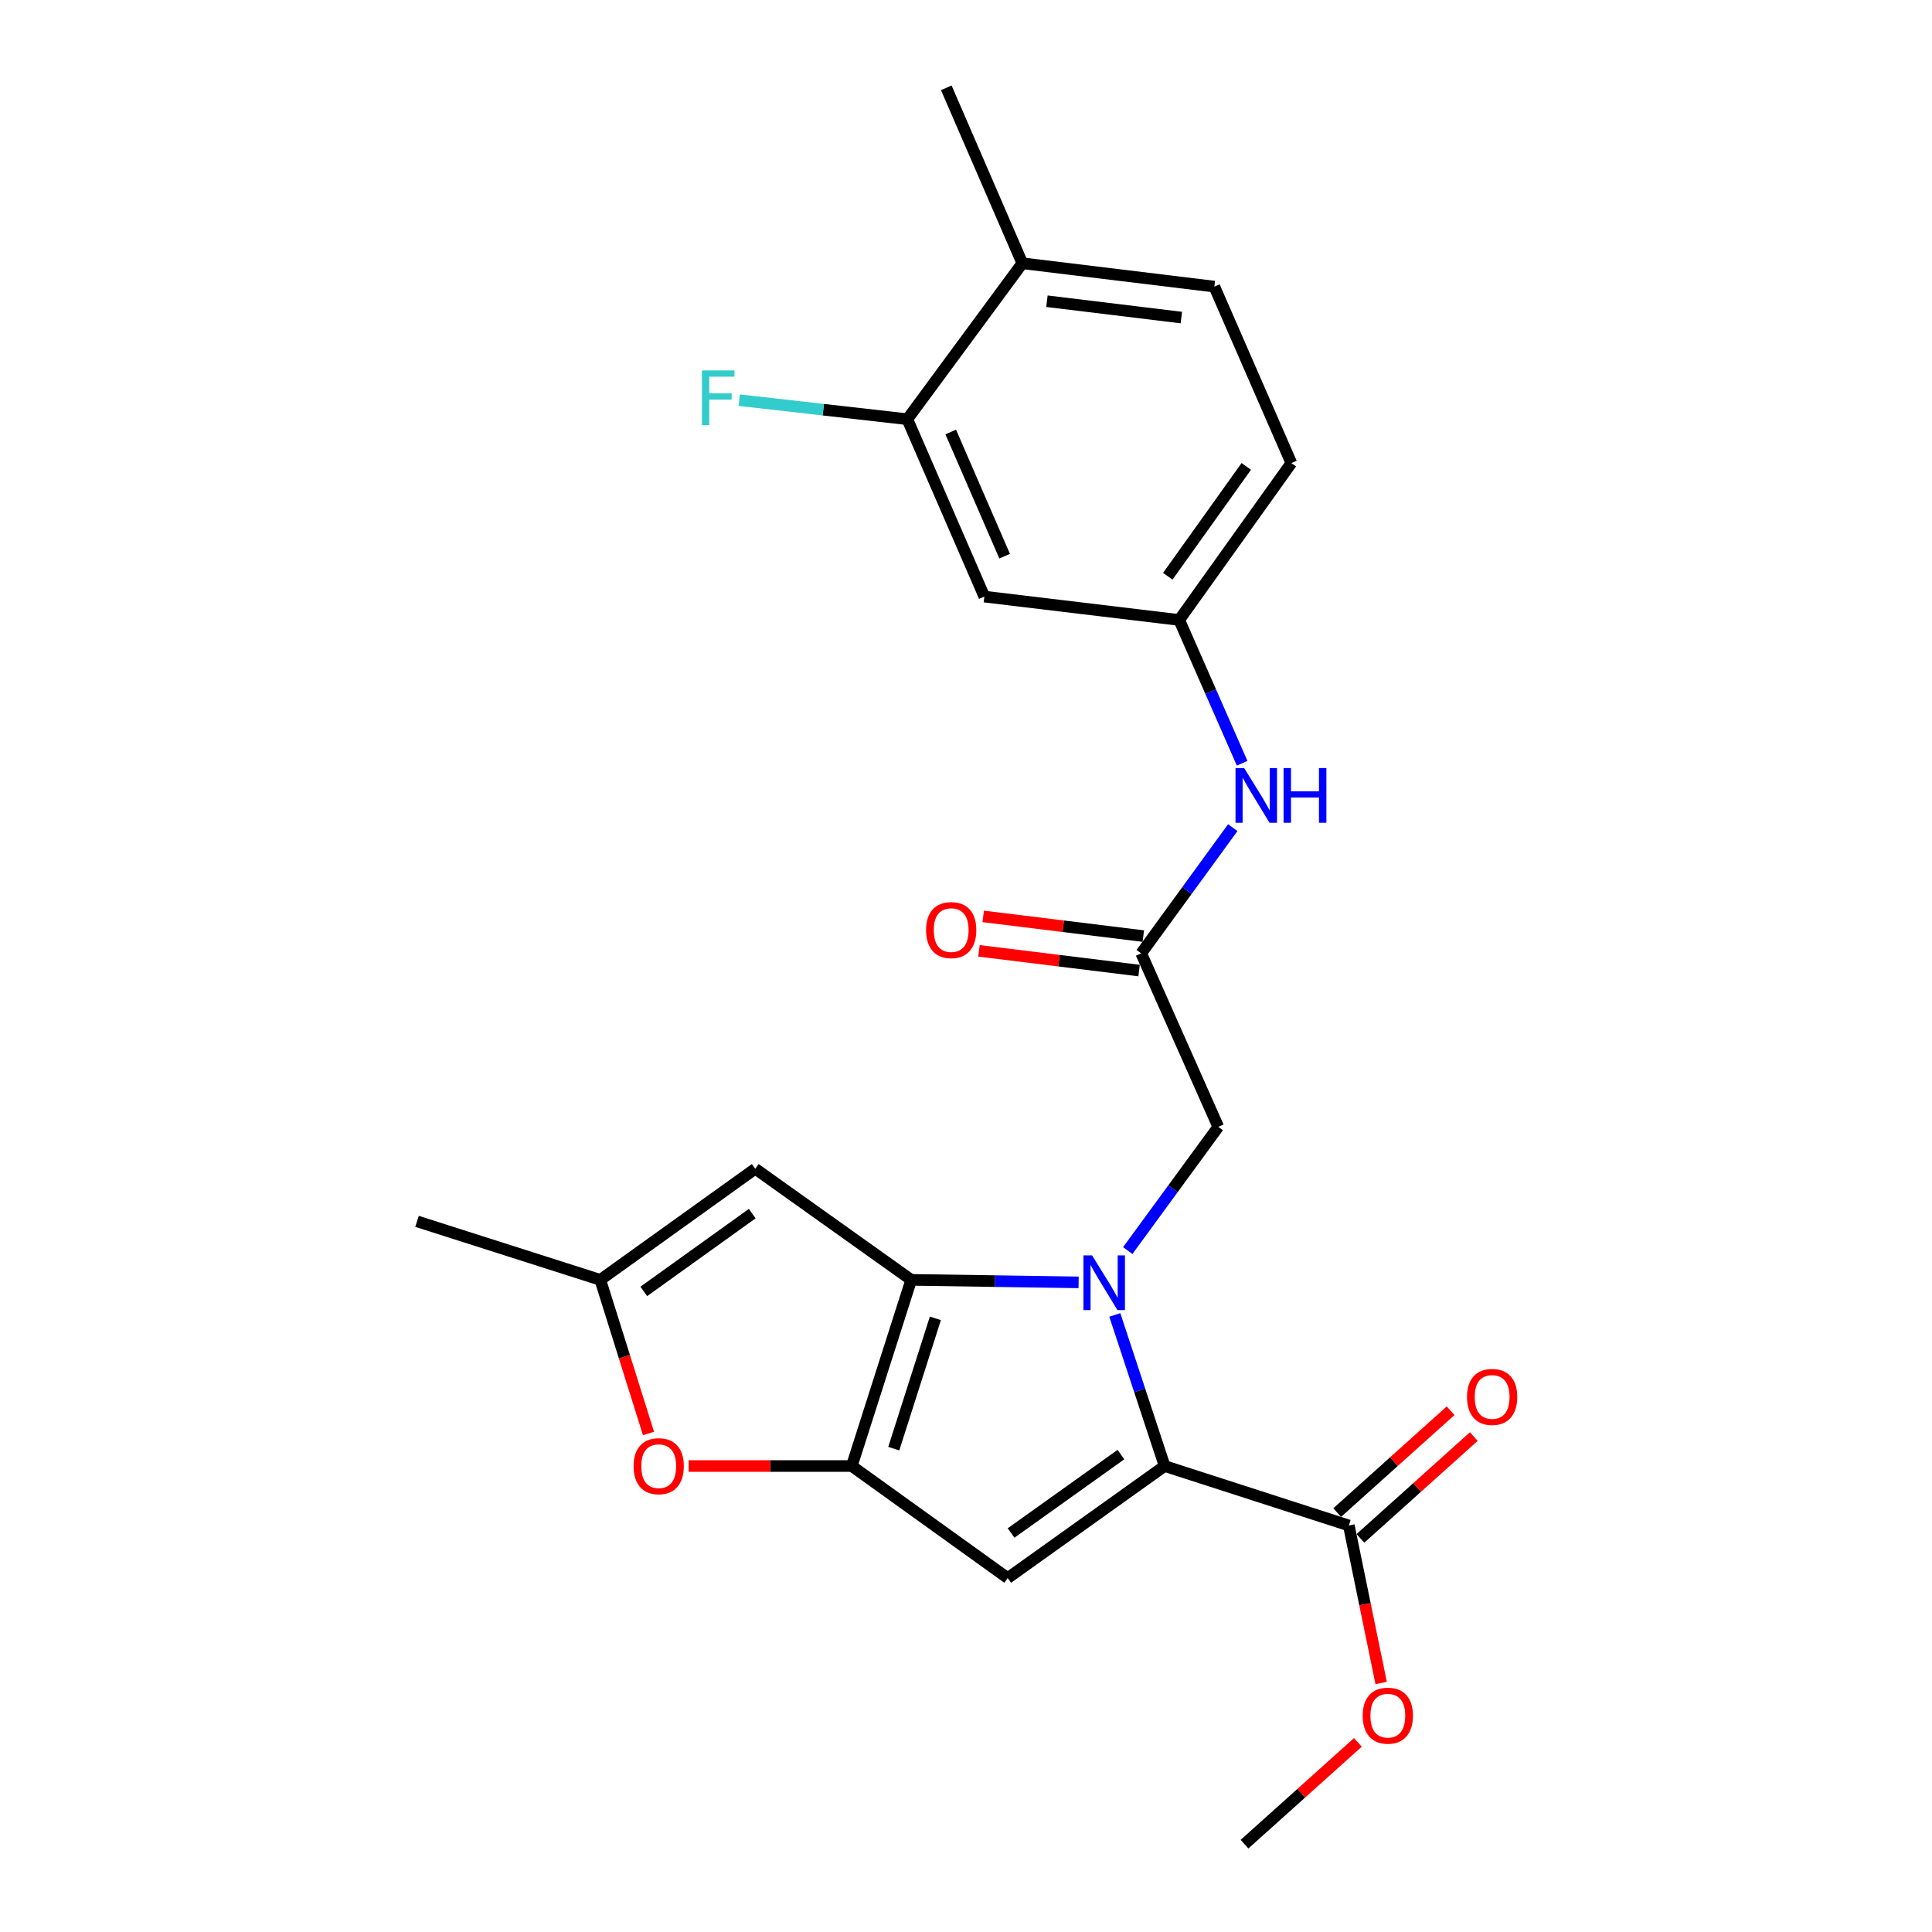 <?xml version='1.0' encoding='iso-8859-1'?>
<svg version='1.1' baseProfile='full'
              xmlns='http://www.w3.org/2000/svg'
                      xmlns:rdkit='http://www.rdkit.org/xml'
                      xmlns:xlink='http://www.w3.org/1999/xlink'
                  xml:space='preserve'
width='1000px' height='1000px' viewBox='0 0 1000 1000'>
<!-- END OF HEADER -->
<rect style='opacity:1.0;fill:#FFFFFF;stroke:none' width='1000' height='1000' x='0' y='0'> </rect>
<path class='bond-0' d='M 558.293,663.754 L 514.972,663.105' style='fill:none;fill-rule:evenodd;stroke:#0000FF;stroke-width:6px;stroke-linecap:butt;stroke-linejoin:miter;stroke-opacity:1' />
<path class='bond-0' d='M 514.972,663.105 L 471.652,662.455' style='fill:none;fill-rule:evenodd;stroke:#000000;stroke-width:6px;stroke-linecap:butt;stroke-linejoin:miter;stroke-opacity:1' />
<path class='bond-1' d='M 577.024,680.61 L 589.919,719.71' style='fill:none;fill-rule:evenodd;stroke:#0000FF;stroke-width:6px;stroke-linecap:butt;stroke-linejoin:miter;stroke-opacity:1' />
<path class='bond-1' d='M 589.919,719.71 L 602.814,758.811' style='fill:none;fill-rule:evenodd;stroke:#000000;stroke-width:6px;stroke-linecap:butt;stroke-linejoin:miter;stroke-opacity:1' />
<path class='bond-8' d='M 583.719,647.293 L 607.146,615.271' style='fill:none;fill-rule:evenodd;stroke:#0000FF;stroke-width:6px;stroke-linecap:butt;stroke-linejoin:miter;stroke-opacity:1' />
<path class='bond-8' d='M 607.146,615.271 L 630.573,583.249' style='fill:none;fill-rule:evenodd;stroke:#000000;stroke-width:6px;stroke-linecap:butt;stroke-linejoin:miter;stroke-opacity:1' />
<path class='bond-2' d='M 471.652,662.455 L 440.877,758.811' style='fill:none;fill-rule:evenodd;stroke:#000000;stroke-width:6px;stroke-linecap:butt;stroke-linejoin:miter;stroke-opacity:1' />
<path class='bond-2' d='M 484.151,682.375 L 462.609,749.824' style='fill:none;fill-rule:evenodd;stroke:#000000;stroke-width:6px;stroke-linecap:butt;stroke-linejoin:miter;stroke-opacity:1' />
<path class='bond-4' d='M 471.652,662.455 L 390.918,604.94' style='fill:none;fill-rule:evenodd;stroke:#000000;stroke-width:6px;stroke-linecap:butt;stroke-linejoin:miter;stroke-opacity:1' />
<path class='bond-3' d='M 602.814,758.811 L 521.581,816.805' style='fill:none;fill-rule:evenodd;stroke:#000000;stroke-width:6px;stroke-linecap:butt;stroke-linejoin:miter;stroke-opacity:1' />
<path class='bond-3' d='M 580.189,752.887 L 523.326,793.483' style='fill:none;fill-rule:evenodd;stroke:#000000;stroke-width:6px;stroke-linecap:butt;stroke-linejoin:miter;stroke-opacity:1' />
<path class='bond-6' d='M 602.814,758.811 L 698.141,789.585' style='fill:none;fill-rule:evenodd;stroke:#000000;stroke-width:6px;stroke-linecap:butt;stroke-linejoin:miter;stroke-opacity:1' />
<path class='bond-5' d='M 440.877,758.811 L 398.662,758.811' style='fill:none;fill-rule:evenodd;stroke:#000000;stroke-width:6px;stroke-linecap:butt;stroke-linejoin:miter;stroke-opacity:1' />
<path class='bond-5' d='M 398.662,758.811 L 356.447,758.811' style='fill:none;fill-rule:evenodd;stroke:#FF0000;stroke-width:6px;stroke-linecap:butt;stroke-linejoin:miter;stroke-opacity:1' />
<path class='bond-24' d='M 440.877,758.811 L 521.581,816.805' style='fill:none;fill-rule:evenodd;stroke:#000000;stroke-width:6px;stroke-linecap:butt;stroke-linejoin:miter;stroke-opacity:1' />
<path class='bond-7' d='M 390.918,604.94 L 310.714,662.455' style='fill:none;fill-rule:evenodd;stroke:#000000;stroke-width:6px;stroke-linecap:butt;stroke-linejoin:miter;stroke-opacity:1' />
<path class='bond-7' d='M 389.358,628.168 L 333.215,668.429' style='fill:none;fill-rule:evenodd;stroke:#000000;stroke-width:6px;stroke-linecap:butt;stroke-linejoin:miter;stroke-opacity:1' />
<path class='bond-25' d='M 335.663,741.966 L 323.188,702.211' style='fill:none;fill-rule:evenodd;stroke:#FF0000;stroke-width:6px;stroke-linecap:butt;stroke-linejoin:miter;stroke-opacity:1' />
<path class='bond-25' d='M 323.188,702.211 L 310.714,662.455' style='fill:none;fill-rule:evenodd;stroke:#000000;stroke-width:6px;stroke-linecap:butt;stroke-linejoin:miter;stroke-opacity:1' />
<path class='bond-15' d='M 704.143,796.269 L 733.49,769.916' style='fill:none;fill-rule:evenodd;stroke:#000000;stroke-width:6px;stroke-linecap:butt;stroke-linejoin:miter;stroke-opacity:1' />
<path class='bond-15' d='M 733.49,769.916 L 762.836,743.562' style='fill:none;fill-rule:evenodd;stroke:#FF0000;stroke-width:6px;stroke-linecap:butt;stroke-linejoin:miter;stroke-opacity:1' />
<path class='bond-15' d='M 692.138,782.901 L 721.485,756.547' style='fill:none;fill-rule:evenodd;stroke:#000000;stroke-width:6px;stroke-linecap:butt;stroke-linejoin:miter;stroke-opacity:1' />
<path class='bond-15' d='M 721.485,756.547 L 750.831,730.194' style='fill:none;fill-rule:evenodd;stroke:#FF0000;stroke-width:6px;stroke-linecap:butt;stroke-linejoin:miter;stroke-opacity:1' />
<path class='bond-19' d='M 698.141,789.585 L 706.51,830.35' style='fill:none;fill-rule:evenodd;stroke:#000000;stroke-width:6px;stroke-linecap:butt;stroke-linejoin:miter;stroke-opacity:1' />
<path class='bond-19' d='M 706.51,830.35 L 714.879,871.116' style='fill:none;fill-rule:evenodd;stroke:#FF0000;stroke-width:6px;stroke-linecap:butt;stroke-linejoin:miter;stroke-opacity:1' />
<path class='bond-21' d='M 310.714,662.455 L 215.856,632.17' style='fill:none;fill-rule:evenodd;stroke:#000000;stroke-width:6px;stroke-linecap:butt;stroke-linejoin:miter;stroke-opacity:1' />
<path class='bond-9' d='M 630.573,583.249 L 590.686,493.442' style='fill:none;fill-rule:evenodd;stroke:#000000;stroke-width:6px;stroke-linecap:butt;stroke-linejoin:miter;stroke-opacity:1' />
<path class='bond-12' d='M 590.686,493.442 L 614.383,460.915' style='fill:none;fill-rule:evenodd;stroke:#000000;stroke-width:6px;stroke-linecap:butt;stroke-linejoin:miter;stroke-opacity:1' />
<path class='bond-12' d='M 614.383,460.915 L 638.08,428.389' style='fill:none;fill-rule:evenodd;stroke:#0000FF;stroke-width:6px;stroke-linecap:butt;stroke-linejoin:miter;stroke-opacity:1' />
<path class='bond-16' d='M 591.783,484.526 L 550.346,479.424' style='fill:none;fill-rule:evenodd;stroke:#000000;stroke-width:6px;stroke-linecap:butt;stroke-linejoin:miter;stroke-opacity:1' />
<path class='bond-16' d='M 550.346,479.424 L 508.909,474.323' style='fill:none;fill-rule:evenodd;stroke:#FF0000;stroke-width:6px;stroke-linecap:butt;stroke-linejoin:miter;stroke-opacity:1' />
<path class='bond-16' d='M 589.588,502.358 L 548.151,497.257' style='fill:none;fill-rule:evenodd;stroke:#000000;stroke-width:6px;stroke-linecap:butt;stroke-linejoin:miter;stroke-opacity:1' />
<path class='bond-16' d='M 548.151,497.257 L 506.714,492.156' style='fill:none;fill-rule:evenodd;stroke:#FF0000;stroke-width:6px;stroke-linecap:butt;stroke-linejoin:miter;stroke-opacity:1' />
<path class='bond-10' d='M 469.635,216.983 L 509.493,308.797' style='fill:none;fill-rule:evenodd;stroke:#000000;stroke-width:6px;stroke-linecap:butt;stroke-linejoin:miter;stroke-opacity:1' />
<path class='bond-10' d='M 492.095,223.601 L 519.996,287.87' style='fill:none;fill-rule:evenodd;stroke:#000000;stroke-width:6px;stroke-linecap:butt;stroke-linejoin:miter;stroke-opacity:1' />
<path class='bond-18' d='M 469.635,216.983 L 426.131,212.055' style='fill:none;fill-rule:evenodd;stroke:#000000;stroke-width:6px;stroke-linecap:butt;stroke-linejoin:miter;stroke-opacity:1' />
<path class='bond-18' d='M 426.131,212.055 L 382.626,207.126' style='fill:none;fill-rule:evenodd;stroke:#33CCCC;stroke-width:6px;stroke-linecap:butt;stroke-linejoin:miter;stroke-opacity:1' />
<path class='bond-26' d='M 469.635,216.983 L 529.157,136.26' style='fill:none;fill-rule:evenodd;stroke:#000000;stroke-width:6px;stroke-linecap:butt;stroke-linejoin:miter;stroke-opacity:1' />
<path class='bond-11' d='M 509.493,308.797 L 610.36,320.895' style='fill:none;fill-rule:evenodd;stroke:#000000;stroke-width:6px;stroke-linecap:butt;stroke-linejoin:miter;stroke-opacity:1' />
<path class='bond-13' d='M 642.93,395.061 L 626.645,357.978' style='fill:none;fill-rule:evenodd;stroke:#0000FF;stroke-width:6px;stroke-linecap:butt;stroke-linejoin:miter;stroke-opacity:1' />
<path class='bond-13' d='M 626.645,357.978 L 610.36,320.895' style='fill:none;fill-rule:evenodd;stroke:#000000;stroke-width:6px;stroke-linecap:butt;stroke-linejoin:miter;stroke-opacity:1' />
<path class='bond-20' d='M 610.36,320.895 L 668.395,239.682' style='fill:none;fill-rule:evenodd;stroke:#000000;stroke-width:6px;stroke-linecap:butt;stroke-linejoin:miter;stroke-opacity:1' />
<path class='bond-20' d='M 604.447,298.267 L 645.071,241.418' style='fill:none;fill-rule:evenodd;stroke:#000000;stroke-width:6px;stroke-linecap:butt;stroke-linejoin:miter;stroke-opacity:1' />
<path class='bond-14' d='M 529.157,136.26 L 628.537,148.348' style='fill:none;fill-rule:evenodd;stroke:#000000;stroke-width:6px;stroke-linecap:butt;stroke-linejoin:miter;stroke-opacity:1' />
<path class='bond-14' d='M 541.895,155.909 L 611.461,164.371' style='fill:none;fill-rule:evenodd;stroke:#000000;stroke-width:6px;stroke-linecap:butt;stroke-linejoin:miter;stroke-opacity:1' />
<path class='bond-22' d='M 529.157,136.26 L 489.799,45.455' style='fill:none;fill-rule:evenodd;stroke:#000000;stroke-width:6px;stroke-linecap:butt;stroke-linejoin:miter;stroke-opacity:1' />
<path class='bond-17' d='M 628.537,148.348 L 668.395,239.682' style='fill:none;fill-rule:evenodd;stroke:#000000;stroke-width:6px;stroke-linecap:butt;stroke-linejoin:miter;stroke-opacity:1' />
<path class='bond-23' d='M 702.842,901.856 L 673.5,928.201' style='fill:none;fill-rule:evenodd;stroke:#FF0000;stroke-width:6px;stroke-linecap:butt;stroke-linejoin:miter;stroke-opacity:1' />
<path class='bond-23' d='M 673.5,928.201 L 644.159,954.545' style='fill:none;fill-rule:evenodd;stroke:#000000;stroke-width:6px;stroke-linecap:butt;stroke-linejoin:miter;stroke-opacity:1' />
<path  class='atom-0' d='M 565.27 649.793
L 574.55 664.793
Q 575.47 666.273, 576.95 668.953
Q 578.43 671.633, 578.51 671.793
L 578.51 649.793
L 582.27 649.793
L 582.27 678.113
L 578.39 678.113
L 568.43 661.713
Q 567.27 659.793, 566.03 657.593
Q 564.83 655.393, 564.47 654.713
L 564.47 678.113
L 560.79 678.113
L 560.79 649.793
L 565.27 649.793
' fill='#0000FF'/>
<path  class='atom-6' d='M 327.949 758.891
Q 327.949 752.091, 331.309 748.291
Q 334.669 744.491, 340.949 744.491
Q 347.229 744.491, 350.589 748.291
Q 353.949 752.091, 353.949 758.891
Q 353.949 765.771, 350.549 769.691
Q 347.149 773.571, 340.949 773.571
Q 334.709 773.571, 331.309 769.691
Q 327.949 765.811, 327.949 758.891
M 340.949 770.371
Q 345.269 770.371, 347.589 767.491
Q 349.949 764.571, 349.949 758.891
Q 349.949 753.331, 347.589 750.531
Q 345.269 747.691, 340.949 747.691
Q 336.629 747.691, 334.269 750.491
Q 331.949 753.291, 331.949 758.891
Q 331.949 764.611, 334.269 767.491
Q 336.629 770.371, 340.949 770.371
' fill='#FF0000'/>
<path  class='atom-13' d='M 643.978 397.54
L 653.258 412.54
Q 654.178 414.02, 655.658 416.7
Q 657.138 419.38, 657.218 419.54
L 657.218 397.54
L 660.978 397.54
L 660.978 425.86
L 657.098 425.86
L 647.138 409.46
Q 645.978 407.54, 644.738 405.34
Q 643.538 403.14, 643.178 402.46
L 643.178 425.86
L 639.498 425.86
L 639.498 397.54
L 643.978 397.54
' fill='#0000FF'/>
<path  class='atom-13' d='M 664.378 397.54
L 668.218 397.54
L 668.218 409.58
L 682.698 409.58
L 682.698 397.54
L 686.538 397.54
L 686.538 425.86
L 682.698 425.86
L 682.698 412.78
L 668.218 412.78
L 668.218 425.86
L 664.378 425.86
L 664.378 397.54
' fill='#0000FF'/>
<path  class='atom-16' d='M 759.326 723.046
Q 759.326 716.246, 762.686 712.446
Q 766.046 708.646, 772.326 708.646
Q 778.606 708.646, 781.966 712.446
Q 785.326 716.246, 785.326 723.046
Q 785.326 729.926, 781.926 733.846
Q 778.526 737.726, 772.326 737.726
Q 766.086 737.726, 762.686 733.846
Q 759.326 729.966, 759.326 723.046
M 772.326 734.526
Q 776.646 734.526, 778.966 731.646
Q 781.326 728.726, 781.326 723.046
Q 781.326 717.486, 778.966 714.686
Q 776.646 711.846, 772.326 711.846
Q 768.006 711.846, 765.646 714.646
Q 763.326 717.446, 763.326 723.046
Q 763.326 728.766, 765.646 731.646
Q 768.006 734.526, 772.326 734.526
' fill='#FF0000'/>
<path  class='atom-17' d='M 479.334 481.414
Q 479.334 474.614, 482.694 470.814
Q 486.054 467.014, 492.334 467.014
Q 498.614 467.014, 501.974 470.814
Q 505.334 474.614, 505.334 481.414
Q 505.334 488.294, 501.934 492.214
Q 498.534 496.094, 492.334 496.094
Q 486.094 496.094, 482.694 492.214
Q 479.334 488.334, 479.334 481.414
M 492.334 492.894
Q 496.654 492.894, 498.974 490.014
Q 501.334 487.094, 501.334 481.414
Q 501.334 475.854, 498.974 473.054
Q 496.654 470.214, 492.334 470.214
Q 488.014 470.214, 485.654 473.014
Q 483.334 475.814, 483.334 481.414
Q 483.334 487.134, 485.654 490.014
Q 488.014 492.894, 492.334 492.894
' fill='#FF0000'/>
<path  class='atom-19' d='M 363.323 191.734
L 380.163 191.734
L 380.163 194.974
L 367.123 194.974
L 367.123 203.574
L 378.723 203.574
L 378.723 206.854
L 367.123 206.854
L 367.123 220.054
L 363.323 220.054
L 363.323 191.734
' fill='#33CCCC'/>
<path  class='atom-20' d='M 705.334 888.026
Q 705.334 881.226, 708.694 877.426
Q 712.054 873.626, 718.334 873.626
Q 724.614 873.626, 727.974 877.426
Q 731.334 881.226, 731.334 888.026
Q 731.334 894.906, 727.934 898.826
Q 724.534 902.706, 718.334 902.706
Q 712.094 902.706, 708.694 898.826
Q 705.334 894.946, 705.334 888.026
M 718.334 899.506
Q 722.654 899.506, 724.974 896.626
Q 727.334 893.706, 727.334 888.026
Q 727.334 882.466, 724.974 879.666
Q 722.654 876.826, 718.334 876.826
Q 714.014 876.826, 711.654 879.626
Q 709.334 882.426, 709.334 888.026
Q 709.334 893.746, 711.654 896.626
Q 714.014 899.506, 718.334 899.506
' fill='#FF0000'/>
</svg>
